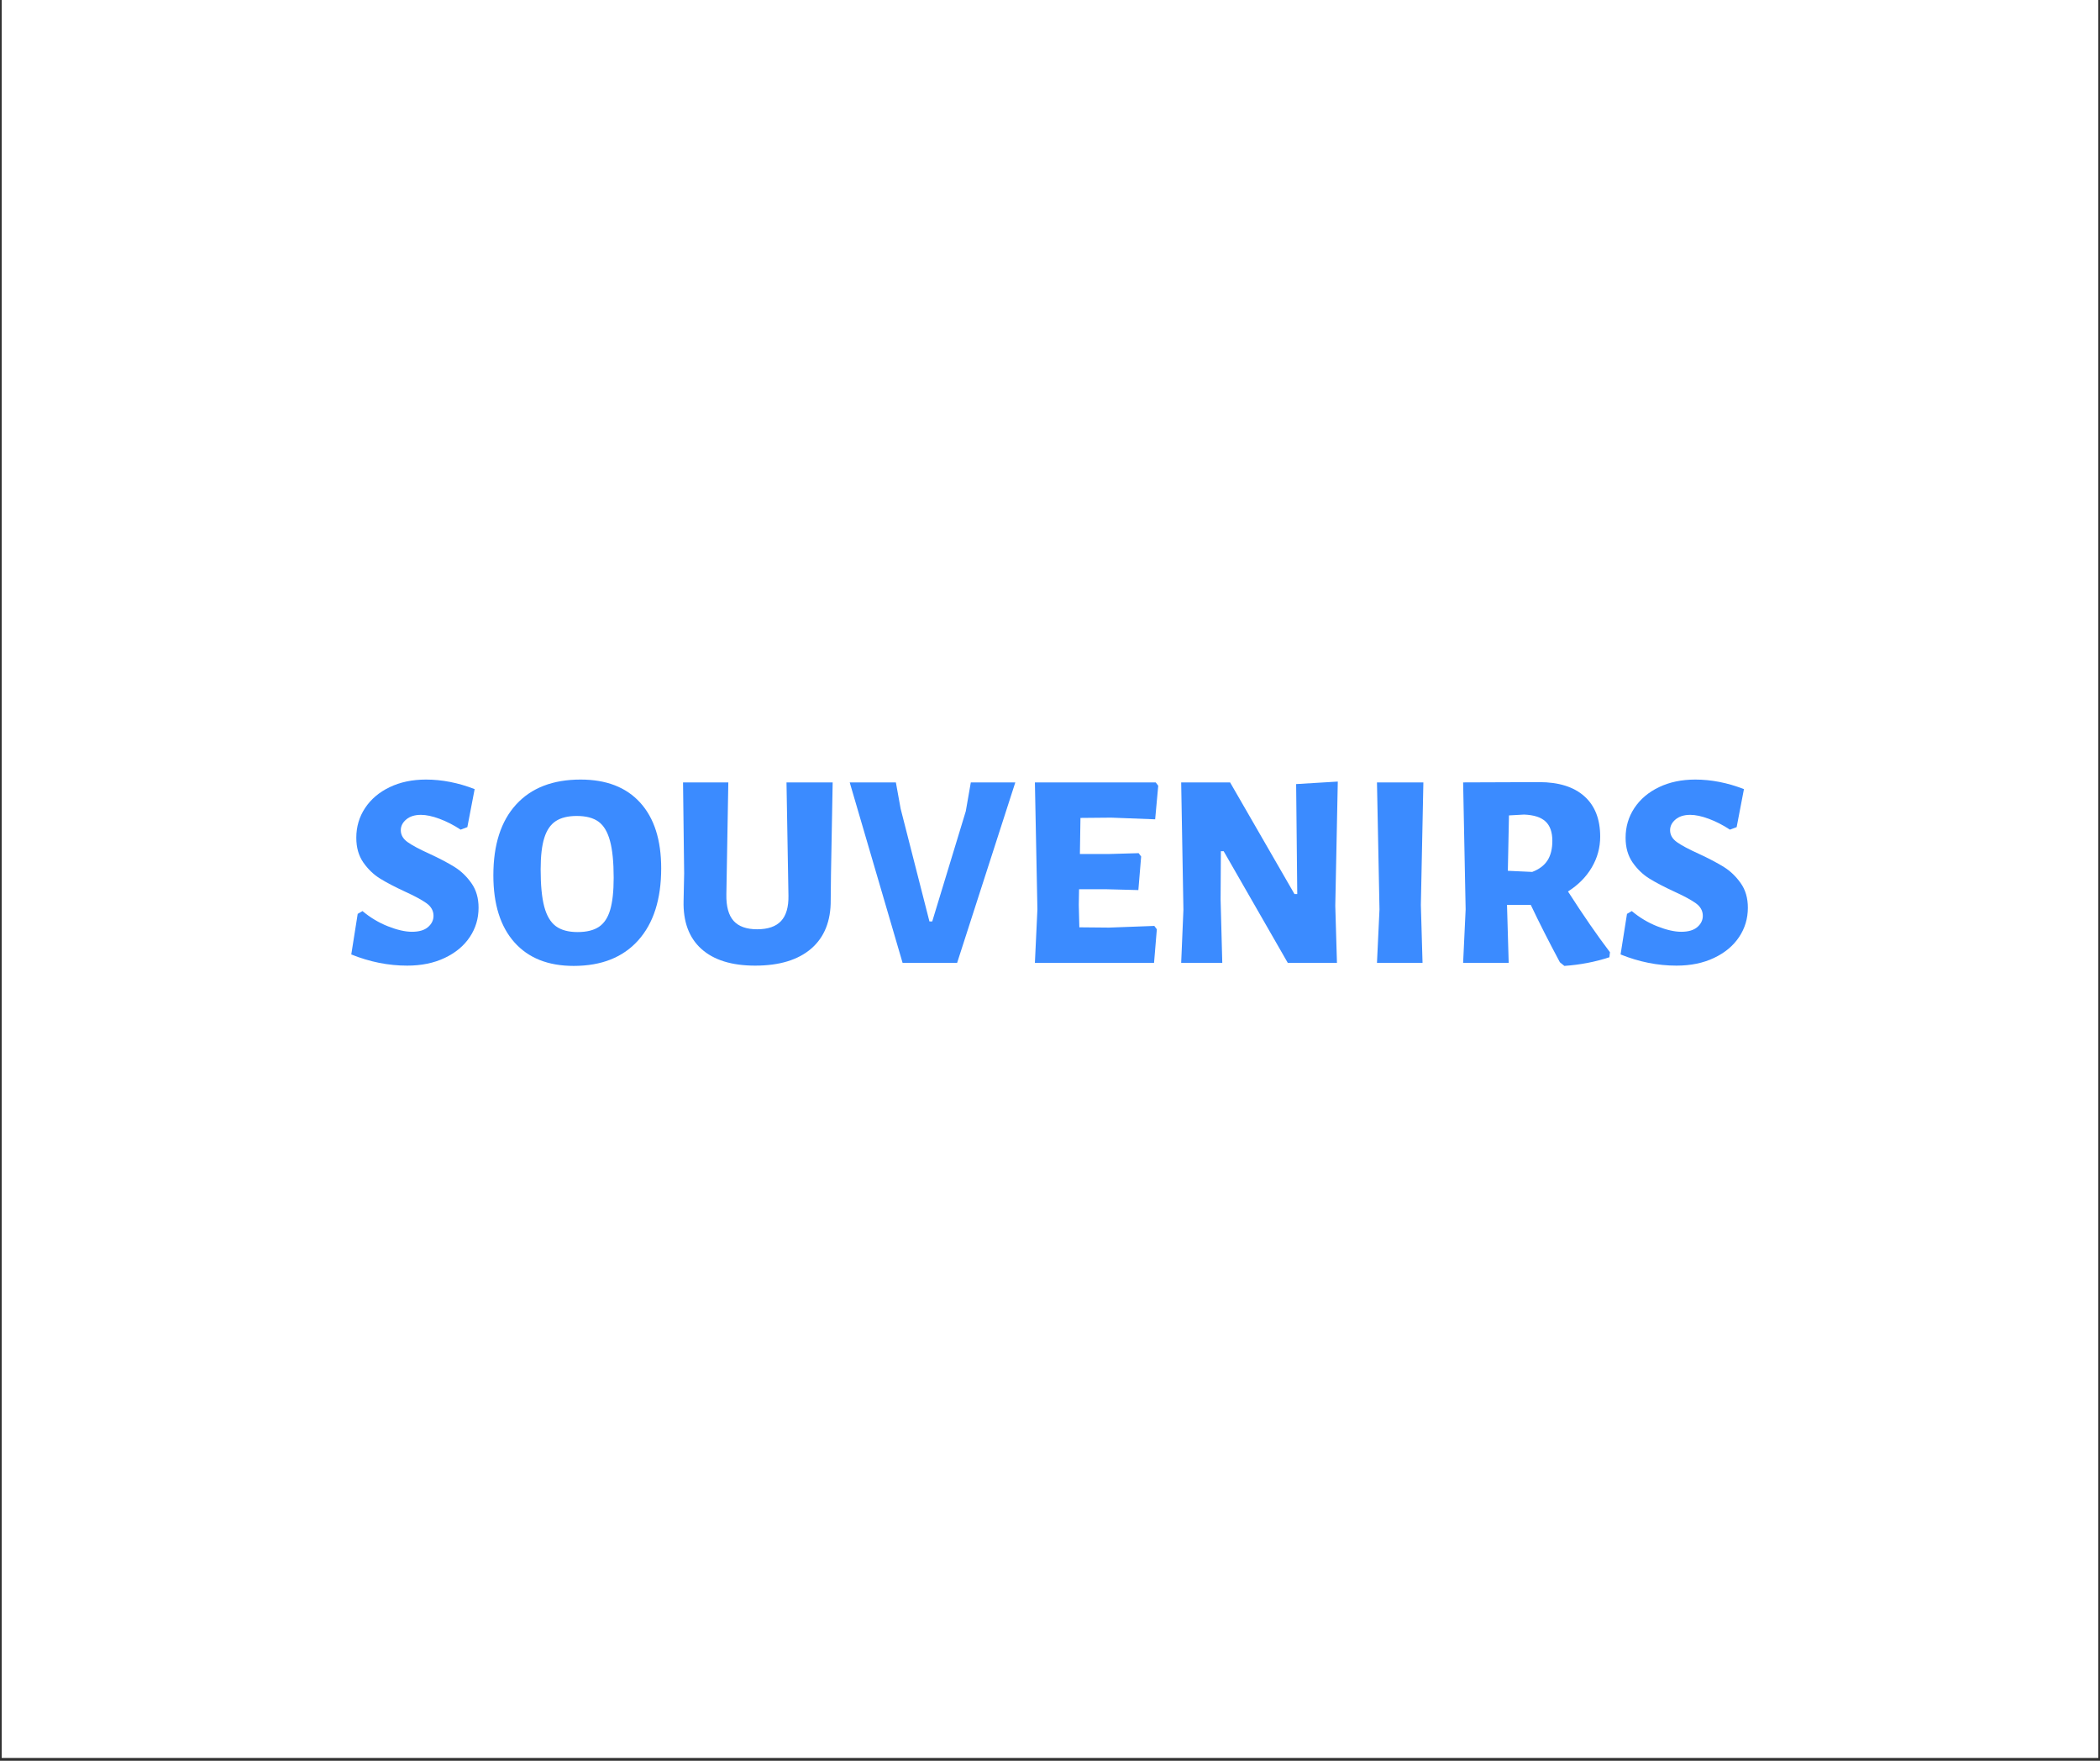 <svg xmlns="http://www.w3.org/2000/svg" xmlns:xlink="http://www.w3.org/1999/xlink" width="940" zoomAndPan="magnify" viewBox="0 0 705 591" height="788" preserveAspectRatio="xMidYMid meet" version="1.0"><rect x="0" y="0" width="705" height="591" fill="#333333" stroke="none"/><defs><g/><clipPath id="ae77a31f6c"><path d="M 0.594 0 L 704.402 0 L 704.402 590 L 0.594 590 Z M 0.594 0 " clip-rule="nonzero"/></clipPath></defs><g clip-path="url(#ae77a31f6c)"><path fill="#ffffff" d="M 0.594 0 L 704.406 0 L 704.406 590 L 0.594 590 Z M 0.594 0 " fill-opacity="1" fill-rule="nonzero"/><path fill="#ffffff" d="M 0.594 0 L 704.406 0 L 704.406 590 L 0.594 590 Z M 0.594 0 " fill-opacity="1" fill-rule="nonzero"/></g><g fill="#3b8bff" fill-opacity="1"><g transform="translate(115.489, 323.172)"><g><path d="M 27.516 -61.516 C 32.898 -61.516 38.348 -60.445 43.859 -58.312 L 41.406 -45.547 L 39.156 -44.703 C 36.781 -46.266 34.398 -47.484 32.016 -48.359 C 29.641 -49.234 27.578 -49.672 25.828 -49.672 C 23.754 -49.672 22.109 -49.156 20.891 -48.125 C 19.672 -47.094 19.062 -45.891 19.062 -44.516 C 19.062 -42.941 19.828 -41.609 21.359 -40.516 C 22.898 -39.422 25.328 -38.125 28.641 -36.625 C 32.148 -35 34.984 -33.508 37.141 -32.156 C 39.297 -30.812 41.172 -29.008 42.766 -26.75 C 44.367 -24.5 45.172 -21.75 45.172 -18.5 C 45.172 -14.863 44.18 -11.57 42.203 -8.625 C 40.234 -5.688 37.43 -3.359 33.797 -1.641 C 30.172 0.078 25.977 0.938 21.219 0.938 C 14.895 0.938 8.633 -0.312 2.438 -2.812 L 4.594 -16.438 L 6.203 -17.375 C 8.828 -15.176 11.688 -13.469 14.781 -12.25 C 17.883 -11.031 20.562 -10.422 22.812 -10.422 C 25.195 -10.422 27 -10.953 28.219 -12.016 C 29.438 -13.078 30.047 -14.332 30.047 -15.781 C 30.047 -17.469 29.266 -18.875 27.703 -20 C 26.141 -21.125 23.695 -22.441 20.375 -23.953 C 17 -25.516 14.227 -26.969 12.062 -28.312 C 9.906 -29.656 8.039 -31.453 6.469 -33.703 C 4.906 -35.961 4.125 -38.719 4.125 -41.969 C 4.125 -45.664 5.109 -49 7.078 -51.969 C 9.055 -54.945 11.812 -57.281 15.344 -58.969 C 18.883 -60.664 22.941 -61.516 27.516 -61.516 Z M 27.516 -61.516 "/></g></g></g><g fill="#3b8bff" fill-opacity="1"><g transform="translate(163.378, 323.172)"><g><path d="M 31.547 -61.516 C 40.191 -61.516 46.859 -58.93 51.547 -53.766 C 56.242 -48.598 58.594 -41.254 58.594 -31.734 C 58.594 -21.348 56.023 -13.289 50.891 -7.562 C 45.766 -1.832 38.535 1.031 29.203 1.031 C 20.629 1.031 13.992 -1.613 9.297 -6.906 C 4.598 -12.195 2.25 -19.691 2.25 -29.391 C 2.25 -39.66 4.801 -47.582 9.906 -53.156 C 15.008 -58.727 22.223 -61.516 31.547 -61.516 Z M 30.234 -49.297 C 27.297 -49.297 24.945 -48.719 23.188 -47.562 C 21.438 -46.406 20.156 -44.523 19.344 -41.922 C 18.531 -39.328 18.125 -35.805 18.125 -31.359 C 18.125 -26.035 18.531 -21.859 19.344 -18.828 C 20.156 -15.797 21.453 -13.617 23.234 -12.297 C 25.023 -10.984 27.453 -10.328 30.516 -10.328 C 33.523 -10.328 35.906 -10.906 37.656 -12.062 C 39.406 -13.219 40.672 -15.109 41.453 -17.734 C 42.242 -20.367 42.641 -23.973 42.641 -28.547 C 42.641 -33.805 42.227 -37.938 41.406 -40.938 C 40.594 -43.945 39.312 -46.094 37.562 -47.375 C 35.812 -48.656 33.367 -49.297 30.234 -49.297 Z M 30.234 -49.297 "/></g></g></g><g fill="#3b8bff" fill-opacity="1"><g transform="translate(224.132, 323.172)"><g><path d="M 54.844 -29.859 L 54.75 -21.125 C 54.812 -14.051 52.633 -8.602 48.219 -4.781 C 43.801 -0.969 37.523 0.938 29.391 0.938 C 21.504 0.938 15.477 -0.938 11.312 -4.688 C 7.156 -8.445 5.172 -13.832 5.359 -20.844 L 5.547 -30.047 L 5.172 -60.562 L 20.375 -60.562 L 19.719 -22.906 C 19.656 -18.906 20.469 -15.961 22.156 -14.078 C 23.852 -12.203 26.484 -11.266 30.047 -11.266 C 33.68 -11.266 36.359 -12.188 38.078 -14.031 C 39.797 -15.883 40.625 -18.719 40.562 -22.531 L 39.906 -60.562 L 55.406 -60.562 Z M 54.844 -29.859 "/></g></g></g><g fill="#3b8bff" fill-opacity="1"><g transform="translate(284.604, 323.172)"><g><path d="M 36.719 0 L 18.406 0 L 0.656 -60.562 L 16.156 -60.562 L 17.75 -51.75 L 27.422 -13.891 L 28.359 -13.891 L 39.625 -50.891 L 41.312 -60.562 L 56.25 -60.562 Z M 36.719 0 "/></g></g></g><g fill="#3b8bff" fill-opacity="1"><g transform="translate(340.851, 323.172)"><g><path d="M 46.672 -12.391 L 47.516 -11.266 L 46.578 0 L 6.578 0 L 7.422 -17.938 L 6.578 -60.562 L 47.141 -60.562 L 47.984 -59.438 L 46.953 -48.172 L 32.203 -48.734 L 21.875 -48.641 L 21.688 -36.531 L 31.547 -36.531 L 41.406 -36.812 L 42.25 -35.688 L 41.312 -24.422 L 30.516 -24.703 L 21.406 -24.703 L 21.312 -19.438 L 21.5 -11.922 L 31.453 -11.828 Z M 46.672 -12.391 "/></g></g></g><g fill="#3b8bff" fill-opacity="1"><g transform="translate(389.867, 323.172)"><g><path d="M 58.406 -19.156 L 58.969 0 L 42.453 0 L 20.938 -37.469 L 20 -37.469 L 19.906 -21.312 L 20.469 0 L 6.672 0 L 7.422 -17.844 L 6.672 -60.562 L 23.094 -60.562 L 44.703 -23.094 L 45.641 -23.094 L 45.266 -60 L 59.25 -60.844 Z M 58.406 -19.156 "/></g></g></g><g fill="#3b8bff" fill-opacity="1"><g transform="translate(455.692, 323.172)"><g><path d="M 21.312 -19.438 L 21.875 0 L 6.578 0 L 7.422 -17.938 L 6.578 -60.562 L 22.156 -60.562 Z M 21.312 -19.438 "/></g></g></g><g fill="#3b8bff" fill-opacity="1"><g transform="translate(484.613, 323.172)"><g><path d="M 41.781 -23.953 C 46.977 -15.867 51.676 -9.07 55.875 -3.562 L 55.688 -1.875 C 50.926 -0.312 45.883 0.656 40.562 1.031 L 39.062 -0.188 C 35.312 -7.195 32.055 -13.613 29.297 -19.438 L 21.312 -19.438 L 21.875 0 L 6.578 0 L 7.422 -17.938 L 6.578 -60.562 L 32.109 -60.656 C 38.68 -60.656 43.738 -59.07 47.281 -55.906 C 50.82 -52.75 52.594 -48.234 52.594 -42.359 C 52.594 -38.66 51.648 -35.211 49.766 -32.016 C 47.891 -28.828 45.227 -26.141 41.781 -23.953 Z M 21.594 -30.891 L 29.766 -30.516 C 32.086 -31.391 33.797 -32.672 34.891 -34.359 C 35.984 -36.055 36.531 -38.25 36.531 -40.938 C 36.531 -43.883 35.758 -46.062 34.219 -47.469 C 32.688 -48.875 30.297 -49.641 27.047 -49.766 L 21.969 -49.484 Z M 21.594 -30.891 "/></g></g></g><g fill="#3b8bff" fill-opacity="1"><g transform="translate(541.611, 323.172)"><g><path d="M 27.516 -61.516 C 32.898 -61.516 38.348 -60.445 43.859 -58.312 L 41.406 -45.547 L 39.156 -44.703 C 36.781 -46.266 34.398 -47.484 32.016 -48.359 C 29.641 -49.234 27.578 -49.672 25.828 -49.672 C 23.754 -49.672 22.109 -49.156 20.891 -48.125 C 19.672 -47.094 19.062 -45.891 19.062 -44.516 C 19.062 -42.941 19.828 -41.609 21.359 -40.516 C 22.898 -39.422 25.328 -38.125 28.641 -36.625 C 32.148 -35 34.984 -33.508 37.141 -32.156 C 39.297 -30.812 41.172 -29.008 42.766 -26.75 C 44.367 -24.5 45.172 -21.75 45.172 -18.5 C 45.172 -14.863 44.18 -11.57 42.203 -8.625 C 40.234 -5.688 37.43 -3.359 33.797 -1.641 C 30.172 0.078 25.977 0.938 21.219 0.938 C 14.895 0.938 8.633 -0.312 2.438 -2.812 L 4.594 -16.438 L 6.203 -17.375 C 8.828 -15.176 11.688 -13.469 14.781 -12.25 C 17.883 -11.031 20.562 -10.422 22.812 -10.422 C 25.195 -10.422 27 -10.953 28.219 -12.016 C 29.438 -13.078 30.047 -14.332 30.047 -15.781 C 30.047 -17.469 29.266 -18.875 27.703 -20 C 26.141 -21.125 23.695 -22.441 20.375 -23.953 C 17 -25.516 14.227 -26.969 12.062 -28.312 C 9.906 -29.656 8.039 -31.453 6.469 -33.703 C 4.906 -35.961 4.125 -38.719 4.125 -41.969 C 4.125 -45.664 5.109 -49 7.078 -51.969 C 9.055 -54.945 11.812 -57.281 15.344 -58.969 C 18.883 -60.664 22.941 -61.516 27.516 -61.516 Z M 27.516 -61.516 "/></g></g></g></svg>